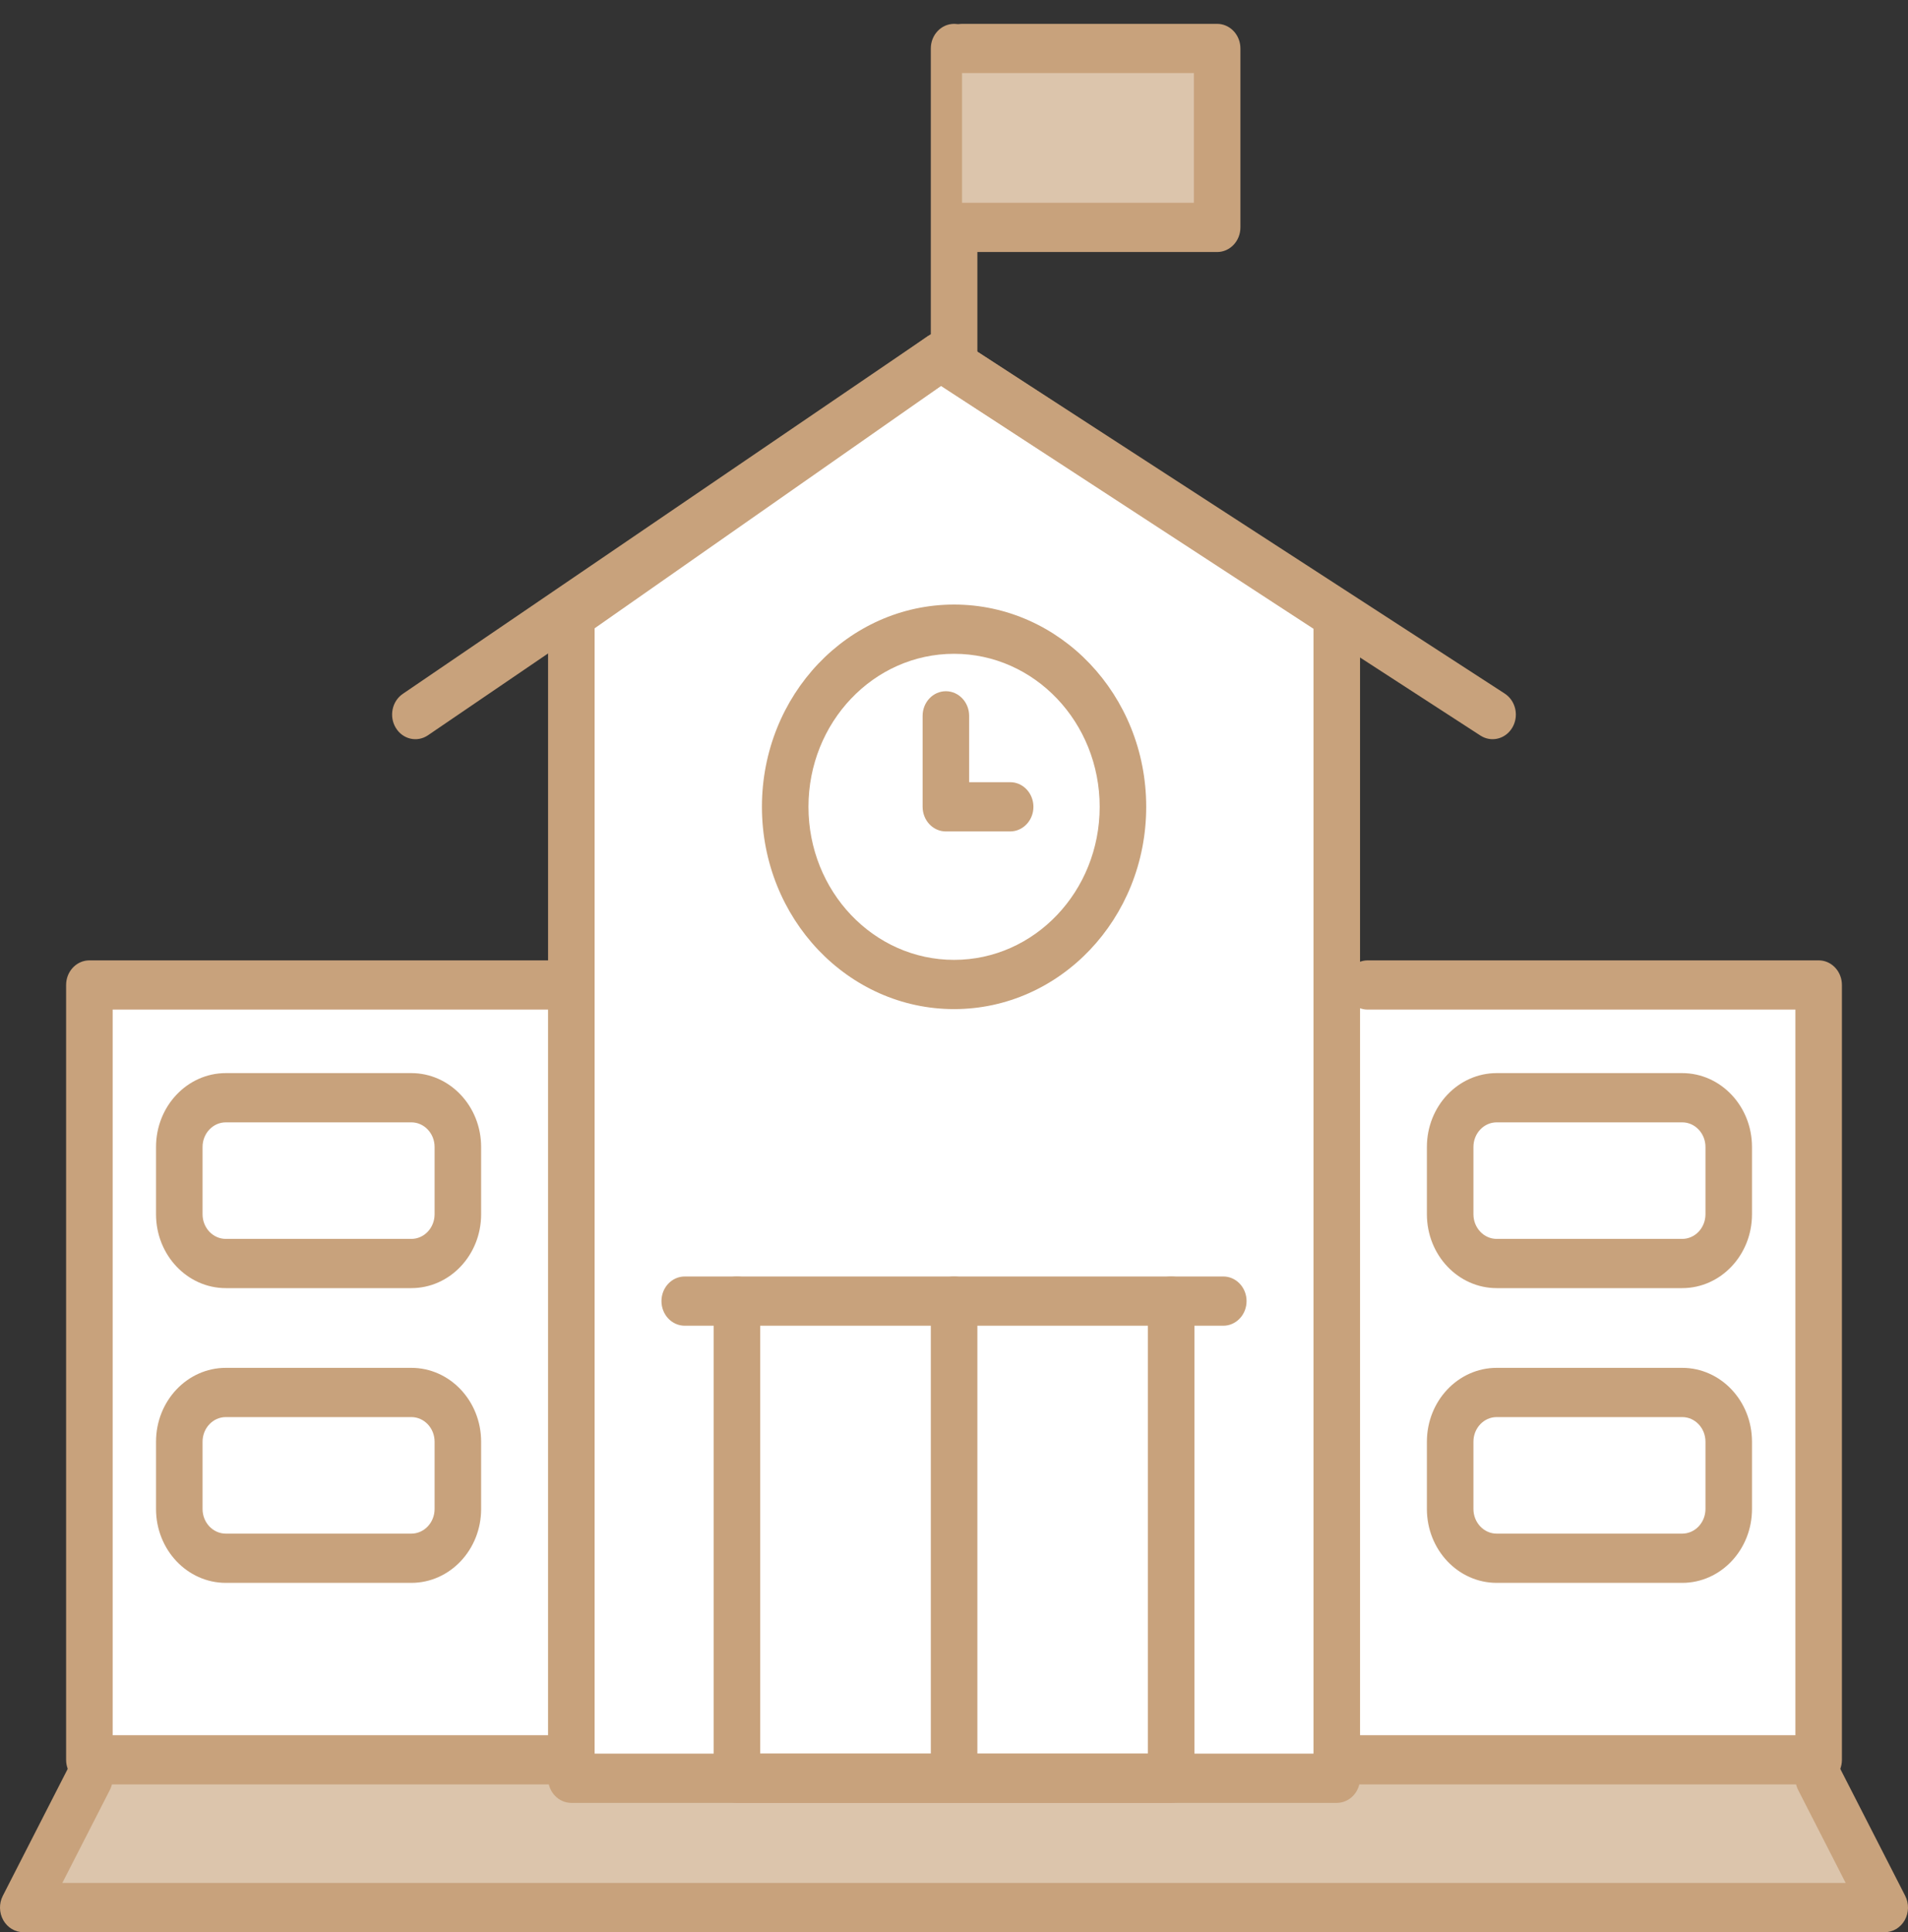 <svg width="80" height="81" viewBox="0 0 80 81" fill="none" xmlns="http://www.w3.org/2000/svg">
<rect x="0" y="0" width="80" height="81" fill="#333333" stroke="none"/>
<path d="M3.747 74.547L0.976 79.968H79.024L76.253 74.547" fill="#DCC5AC"/>
<path d="M75.789 73.639C76.233 73.385 76.781 73.533 77.059 73.966L77.111 74.056L79.883 79.477C80.046 79.797 80.038 80.184 79.863 80.496C79.687 80.808 79.368 81 79.024 81H0.976C0.632 81 0.313 80.808 0.137 80.496C-0.038 80.184 -0.046 79.797 0.117 79.477L2.889 74.056C3.145 73.555 3.737 73.368 4.211 73.639C4.685 73.91 4.862 74.537 4.606 75.038L2.613 78.936H77.387L75.394 75.038L75.351 74.942C75.162 74.459 75.345 73.893 75.789 73.639Z" fill="#C8A27C"/>
<path d="M57.345 41.292H76.254V73.775H3.748V41.292H23.669" fill="white"/>
<path d="M23.669 40.26L23.768 40.265C24.26 40.318 24.645 40.757 24.645 41.292C24.645 41.826 24.26 42.266 23.768 42.319L23.669 42.324H4.724V72.742H75.278V42.324H57.344C56.806 42.324 56.369 41.862 56.369 41.292C56.369 40.722 56.806 40.26 57.344 40.26H76.254L76.353 40.265C76.846 40.318 77.229 40.757 77.229 41.292V73.774C77.229 74.344 76.792 74.806 76.254 74.806H3.748C3.209 74.806 2.772 74.344 2.772 73.774V41.292L2.777 41.186C2.827 40.666 3.243 40.26 3.748 40.26H23.669Z" fill="#C8A27C"/>
<path d="M56.049 25.785V74.547H23.956V25.785L39.441 14.954L56.049 25.785Z" fill="white"/>
<path d="M39.026 14.02C39.322 13.873 39.671 13.891 39.953 14.075L56.562 24.907C56.849 25.095 57.025 25.427 57.025 25.785V74.547C57.025 75.117 56.588 75.579 56.049 75.579H23.956C23.417 75.579 22.98 75.117 22.98 74.547V25.785L22.988 25.657C23.023 25.36 23.179 25.092 23.418 24.924L38.904 14.093L39.026 14.02ZM24.932 26.339V73.515H55.074V26.36L39.459 16.178L24.932 26.339Z" fill="#C8A27C"/>
<path d="M39.034 14.016C39.326 13.874 39.671 13.893 39.95 14.074L63.092 29.076L63.174 29.136C63.568 29.453 63.678 30.04 63.414 30.495C63.15 30.951 62.606 31.113 62.16 30.886L62.073 30.836L39.453 16.172L17.944 30.824C17.491 31.132 16.887 30.994 16.596 30.514C16.304 30.035 16.435 29.397 16.888 29.088L38.912 14.086L39.034 14.016Z" fill="#C8A27C"/>
<path d="M39.028 14.954V2.032C39.028 1.462 39.465 1 40.004 1C40.543 1 40.98 1.462 40.98 2.032V14.954C40.979 15.524 40.543 15.986 40.004 15.986C39.465 15.986 39.028 15.524 39.028 14.954Z" fill="#C8A27C"/>
<path d="M40.337 2.032H51.033V9.533H40.337" fill="#DCC5AC"/>
<path d="M51.033 1L51.132 1.005C51.625 1.058 52.009 1.498 52.009 2.032V9.533C52.009 10.103 51.572 10.565 51.033 10.565H40.337C39.798 10.565 39.361 10.103 39.361 9.533C39.361 8.963 39.798 8.501 40.337 8.501H50.058V3.064H40.337C39.798 3.064 39.361 2.602 39.361 2.032C39.361 1.462 39.798 1 40.337 1H51.033Z" fill="#C8A27C"/>
<path d="M29.924 54.545C29.924 53.975 30.361 53.513 30.899 53.513C31.438 53.513 31.875 53.975 31.875 54.545V73.516H48.13V54.545C48.13 53.975 48.567 53.513 49.105 53.513C49.644 53.513 50.081 53.975 50.081 54.545V74.548C50.081 75.117 49.644 75.58 49.105 75.58H30.899C30.361 75.58 29.924 75.117 29.924 74.548V54.545Z" fill="#C8A27C"/>
<path d="M39.028 74.548V54.545C39.028 53.975 39.465 53.513 40.004 53.513C40.543 53.513 40.98 53.975 40.98 54.545V74.548C40.979 75.117 40.543 75.58 40.004 75.58C39.465 75.58 39.029 75.117 39.028 74.548Z" fill="#C8A27C"/>
<path d="M51.291 53.512L51.39 53.517C51.882 53.569 52.267 54.009 52.267 54.544C52.267 55.078 51.882 55.518 51.39 55.571L51.291 55.576H28.71C28.171 55.576 27.734 55.114 27.734 54.544C27.734 53.974 28.171 53.512 28.71 53.512H51.291Z" fill="#C8A27C"/>
<path d="M46.108 33.823C46.108 30.285 43.379 27.408 40.003 27.408C36.626 27.408 33.898 30.286 33.898 33.823C33.898 37.361 36.626 40.239 40.003 40.239C43.379 40.239 46.108 37.361 46.108 33.823ZM48.059 33.823C48.059 38.512 44.447 42.303 40.003 42.303C35.559 42.303 31.947 38.512 31.947 33.823C31.947 29.135 35.559 25.344 40.003 25.344C44.447 25.344 48.059 29.135 48.059 33.823Z" fill="#C8A27C"/>
<path d="M38.684 30.009C38.684 29.439 39.12 28.977 39.659 28.977C40.198 28.977 40.635 29.439 40.635 30.009V32.791H42.355L42.455 32.796C42.947 32.849 43.33 33.289 43.33 33.823C43.33 34.357 42.946 34.796 42.455 34.849L42.355 34.855H39.659C39.12 34.855 38.684 34.393 38.684 33.823V30.009Z" fill="#C8A27C"/>
<path d="M7.518 48.083C7.518 46.943 8.391 46.019 9.469 46.019H17.246C18.323 46.019 19.197 46.943 19.197 48.083V50.904C19.197 52.044 18.323 52.968 17.246 52.968H9.469C8.391 52.968 7.518 52.044 7.518 50.904V48.083Z" fill="white"/>
<path d="M18.222 48.082C18.222 47.513 17.785 47.05 17.246 47.05H9.469C8.93 47.05 8.493 47.512 8.493 48.082V50.904C8.493 51.474 8.93 51.936 9.469 51.936H17.246C17.785 51.936 18.221 51.474 18.222 50.904V48.082ZM20.173 50.904C20.173 52.614 18.862 54 17.246 54H9.469C7.853 54 6.542 52.614 6.542 50.904V48.082C6.542 46.372 7.852 44.986 9.469 44.986H17.246C18.862 44.986 20.173 46.373 20.173 48.082V50.904Z" fill="#C8A27C"/>
<path d="M60.804 48.083C60.804 46.943 61.677 46.019 62.755 46.019H70.532C71.609 46.019 72.483 46.943 72.483 48.083V50.904C72.483 52.044 71.609 52.968 70.532 52.968H62.755C61.677 52.968 60.804 52.044 60.804 50.904V48.083Z" fill="white"/>
<path d="M71.508 48.082C71.508 47.513 71.071 47.05 70.532 47.05H62.755C62.216 47.05 61.779 47.512 61.779 48.082V50.904C61.78 51.474 62.216 51.936 62.755 51.936H70.532C71.071 51.936 71.507 51.474 71.508 50.904V48.082ZM73.459 50.904C73.459 52.614 72.148 54 70.532 54H62.755C61.139 54 59.828 52.614 59.828 50.904V48.082C59.828 46.372 61.139 44.986 62.755 44.986H70.532C72.148 44.986 73.459 46.373 73.459 48.082V50.904Z" fill="#C8A27C"/>
<path d="M7.518 60.437C7.518 59.297 8.391 58.373 9.469 58.373H17.246C18.323 58.373 19.197 59.297 19.197 60.437V63.258C19.197 64.398 18.323 65.322 17.246 65.322H9.469C8.391 65.322 7.518 64.398 7.518 63.258V60.437Z" fill="white"/>
<path d="M18.222 60.438C18.222 59.868 17.785 59.406 17.246 59.406H9.469C8.93 59.406 8.493 59.868 8.493 60.438V63.26C8.493 63.829 8.93 64.292 9.469 64.292H17.246C17.785 64.291 18.221 63.829 18.222 63.26V60.438ZM20.173 63.26C20.173 64.969 18.862 66.356 17.246 66.356H9.469C7.853 66.356 6.542 64.969 6.542 63.26V60.438C6.542 58.728 7.852 57.342 9.469 57.342H17.246C18.862 57.342 20.173 58.728 20.173 60.438V63.26Z" fill="#C8A27C"/>
<path d="M60.804 60.437C60.804 59.297 61.677 58.373 62.755 58.373H70.532C71.609 58.373 72.483 59.297 72.483 60.437V63.258C72.483 64.398 71.609 65.322 70.532 65.322H62.755C61.677 65.322 60.804 64.398 60.804 63.258V60.437Z" fill="white"/>
<path d="M71.508 60.438C71.508 59.868 71.071 59.406 70.532 59.406H62.755C62.216 59.406 61.779 59.868 61.779 60.438V63.26C61.78 63.829 62.216 64.292 62.755 64.292H70.532C71.071 64.291 71.507 63.829 71.508 63.26V60.438ZM73.459 63.26C73.459 64.969 72.148 66.356 70.532 66.356H62.755C61.139 66.356 59.828 64.969 59.828 63.26V60.438C59.828 58.728 61.139 57.342 62.755 57.342H70.532C72.148 57.342 73.459 58.728 73.459 60.438V63.26Z" fill="#C8A27C"/>
</svg>
